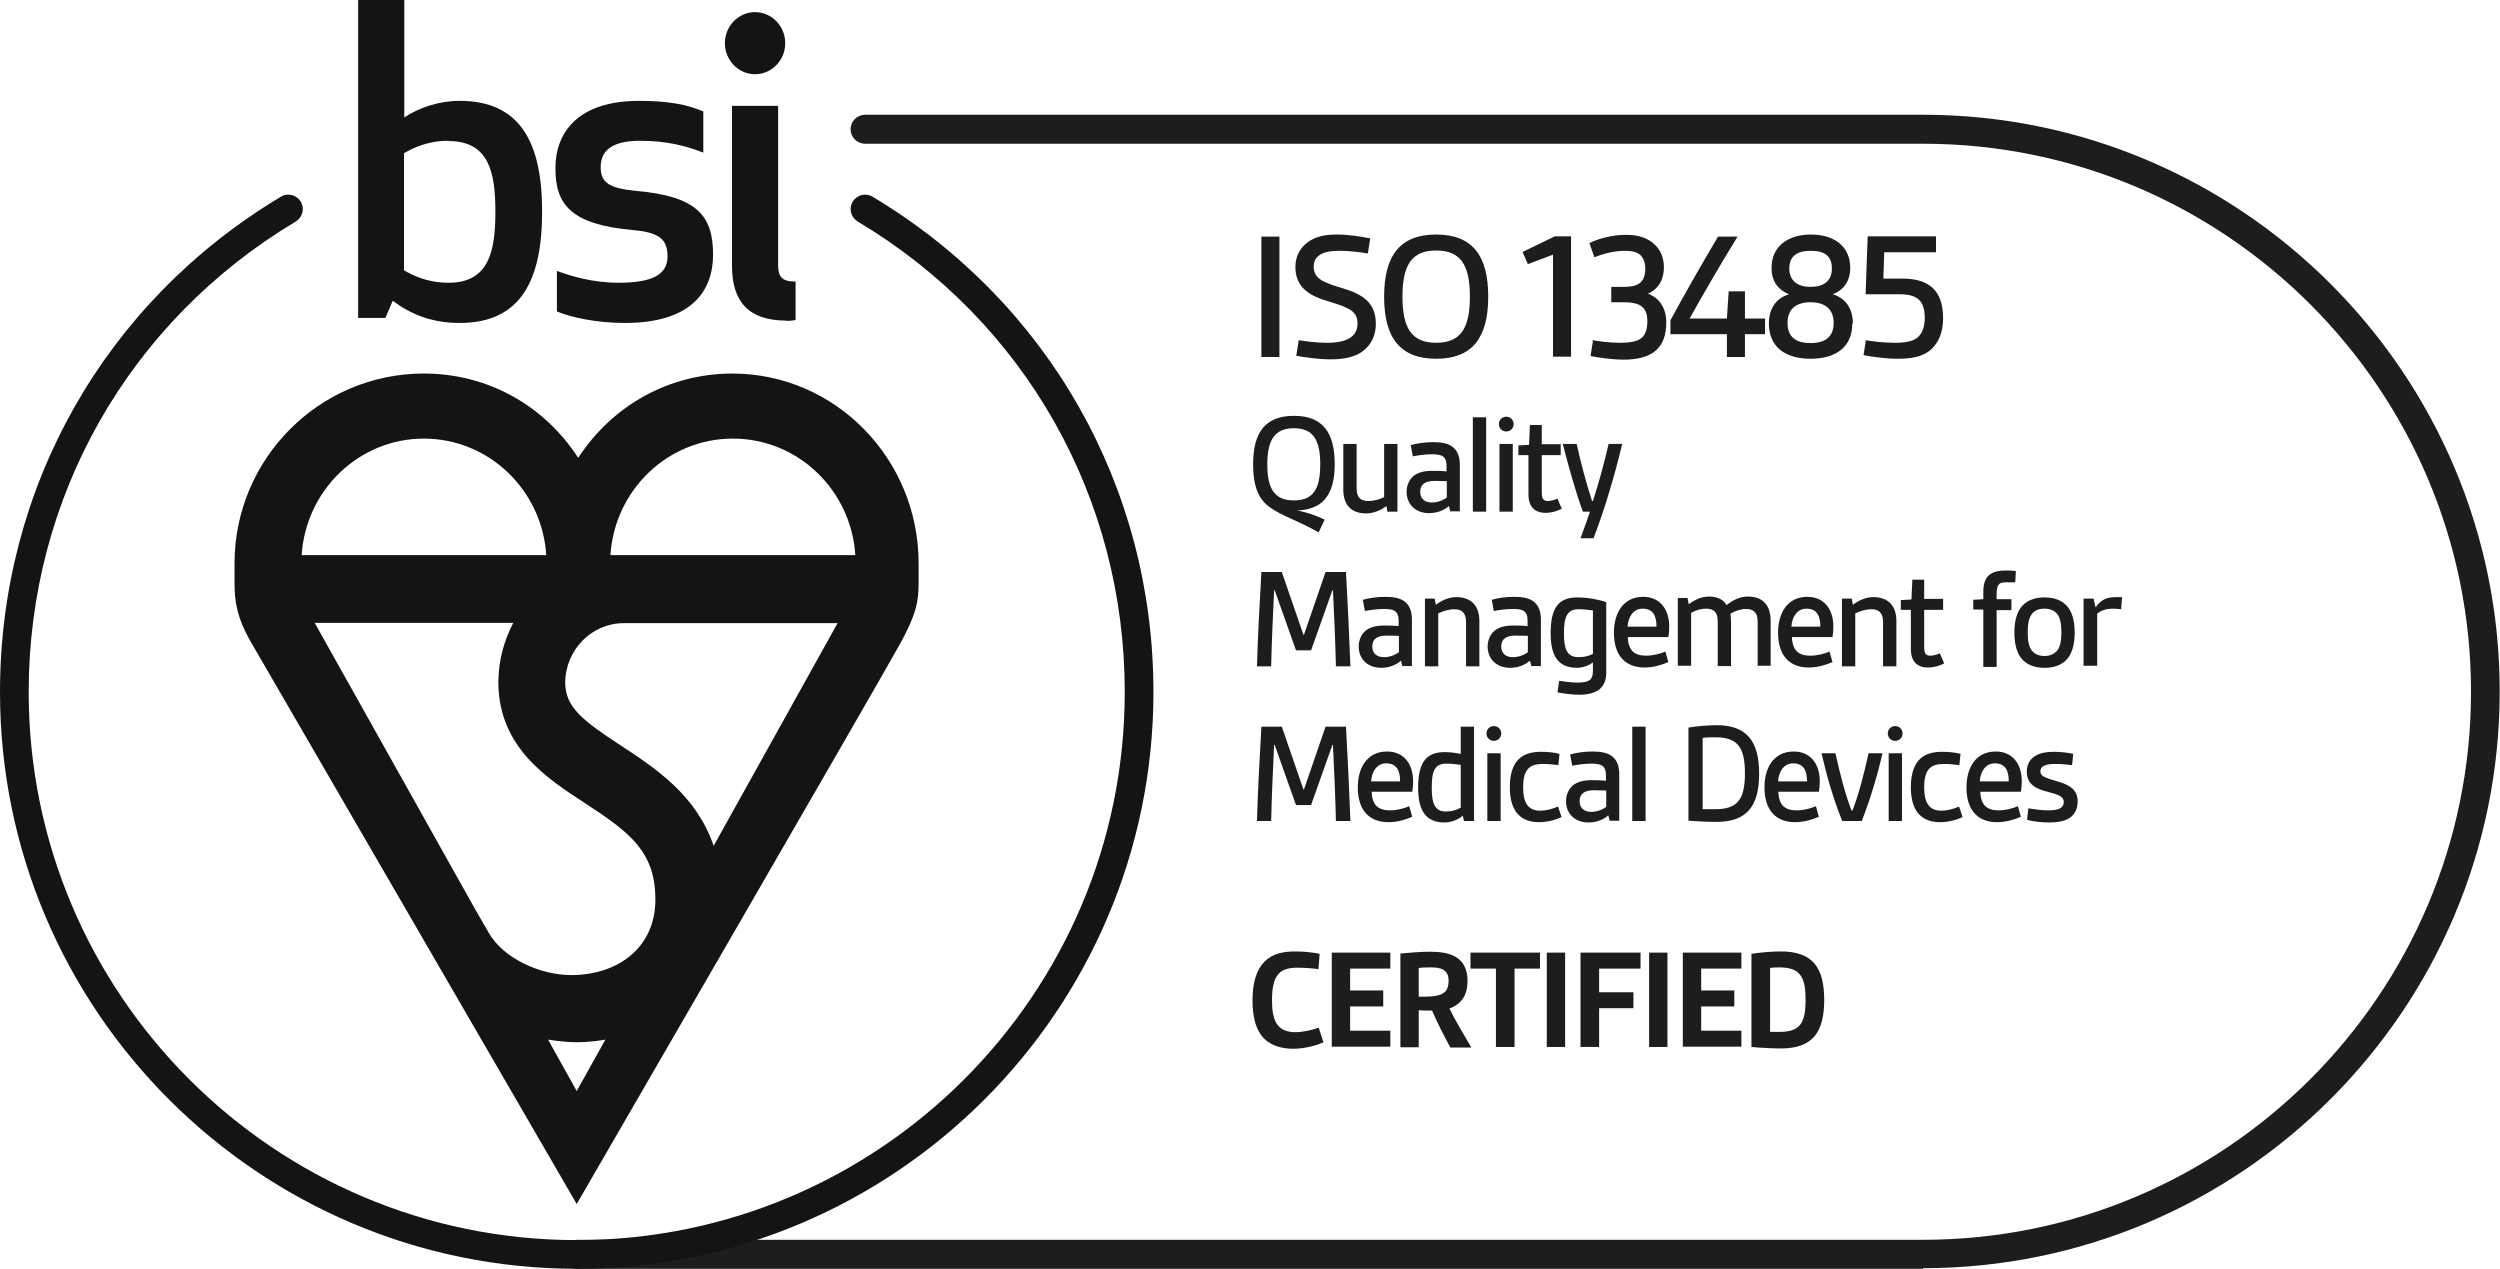 <?xml version="1.0" encoding="UTF-8"?><svg xmlns="http://www.w3.org/2000/svg" width="84.53" height="42.9" viewBox="0 0 84.53 42.9"><g id="Scheme_type"><path d="M44.73,35.25c-.27.12-.65.21-1.01.21-.42,0-.82-.12-1.07-.45-.21-.28-.3-.68-.3-1.19,0-.59.13-1.03.41-1.31.27-.27.63-.34,1.04-.34.28,0,.57.03.82.08l-.04.52c-.19-.03-.47-.05-.71-.05s-.5.04-.64.21c-.17.19-.22.5-.22.88,0,.32.03.59.15.79.14.23.38.3.64.3s.55-.07.79-.15l.16.5Z" fill="#1d1d1b"/><path d="M45.03,35.4v-3.19h1.98v.54h-1.36v.74h1.12v.54h-1.12v.82h1.36v.54h-1.98Z" fill="#1d1d1b"/><path d="M49.03,35.4c-.23-.42-.43-.82-.61-1.23-.14,0-.33,0-.45-.01v1.25h-.62v-3.17c.3-.03.7-.06,1.01-.06.65,0,1.26.16,1.26.99,0,.45-.18.77-.61.93.18.38.47.86.74,1.32h-.72ZM47.97,33.7c.28,0,.51,0,.67-.05.23-.06.34-.2.34-.49,0-.38-.27-.45-.58-.45-.14,0-.3,0-.43.02v.98Z" fill="#1d1d1b"/><path d="M50.58,35.4v-2.65h-.86v-.54h2.35v.54h-.86v2.65h-.62Z" fill="#1d1d1b"/><path d="M52.3,35.4v-3.19h.62v3.19h-.62Z" fill="#1d1d1b"/><path d="M53.44,35.4v-3.19h2.03v.54h-1.4v.8h1.16v.54h-1.16v1.31h-.62Z" fill="#1d1d1b"/><path d="M55.76,35.4v-3.19h.62v3.19h-.62Z" fill="#1d1d1b"/><path d="M56.9,35.4v-3.19h1.98v.54h-1.36v.74h1.12v.54h-1.12v.82h1.36v.54h-1.98Z" fill="#1d1d1b"/><path d="M59.22,32.25c.33-.05.7-.08,1-.08,1.08,0,1.46.56,1.46,1.64s-.38,1.64-1.46,1.64c-.3,0-.67-.02-1-.05v-3.14ZM59.85,34.89c.13,0,.2,0,.32,0,.7,0,.88-.3.88-1.09,0-.75-.17-1.09-.88-1.09-.11,0-.21,0-.32.02v2.16Z" fill="#1d1d1b"/></g><g id="Scheme_text"><path d="M42.65,12.07v-4.07h.61v4.07h-.61Z" fill="#1d1d1b"/><path d="M43.9,11.5c.23.04.61.09.96.09s.68-.05.87-.23c.11-.1.17-.24.17-.42,0-.4-.25-.53-.95-.74-.7-.2-1.15-.49-1.15-1.18,0-.34.15-.62.39-.81.28-.22.63-.28,1.01-.28s.77.06,1.13.13l-.08.51c-.24-.04-.61-.09-.94-.09-.28,0-.54.03-.7.15-.13.09-.19.22-.19.38,0,.42.32.54.99.74.66.2,1.11.48,1.11,1.2,0,.38-.15.69-.41.9-.28.23-.69.3-1.12.3-.4,0-.81-.06-1.16-.12l.08-.51Z" fill="#1d1d1b"/><path d="M46.8,10.03c0-1.38.53-2.1,1.76-2.1s1.76.72,1.76,2.1-.53,2.1-1.76,2.1-1.76-.72-1.76-2.1ZM49.7,10.03c0-1.08-.32-1.56-1.14-1.56s-1.14.48-1.14,1.56.32,1.56,1.14,1.56,1.14-.48,1.14-1.56Z" fill="#1d1d1b"/><path d="M52.51,12.07v-3.46l-.85.32-.18-.41,1.09-.53h.55v4.07h-.61Z" fill="#1d1d1b"/><path d="M53.83,11.5c.23.04.59.09.94.09.3,0,.57-.03.73-.16.13-.11.2-.29.2-.57,0-.49-.26-.64-.8-.64h-.42v-.52h.42c.47,0,.73-.13.73-.62,0-.2-.06-.35-.16-.45-.13-.12-.32-.15-.53-.15-.37,0-.77.11-1.03.22l-.17-.48c.32-.16.79-.28,1.24-.28.38,0,.73.09.98.34.19.18.3.45.3.76,0,.41-.18.73-.54.89.4.15.62.5.62.97,0,.44-.12.74-.34.94-.25.23-.65.32-1.09.32-.39,0-.8-.06-1.13-.12l.08-.51Z" fill="#1d1d1b"/><path d="M58.39,12.07v-.77h-1.91v-.47c.46-.85,1.03-1.85,1.61-2.83h.66c-.59.96-1.13,1.89-1.62,2.77h1.26l.06-.92h.55v.92h.68v.53h-.68v.77h-.61Z" fill="#1d1d1b"/><path d="M62.63,10.94c0,.78-.54,1.19-1.41,1.19s-1.41-.41-1.41-1.19c0-.58.31-.88.68-.99-.33-.13-.59-.4-.59-.89,0-.72.54-1.13,1.33-1.13s1.33.4,1.33,1.13c0,.49-.27.77-.59.89.37.11.68.42.68.99ZM61.22,10.22c-.47,0-.78.21-.78.7s.3.68.78.68.78-.2.78-.68-.31-.7-.78-.7ZM61.22,8.48c-.46,0-.72.18-.72.6s.29.62.72.62.72-.19.72-.62-.25-.6-.72-.6Z" fill="#1d1d1b"/><path d="M63.07,11.5c.21.04.61.09.99.09.34,0,.66-.04.82-.22.13-.14.2-.35.2-.62,0-.6-.27-.8-.85-.8h-1.15l.07-1.96h2.31v.54h-1.75l-.03.89h.64c.87,0,1.38.37,1.38,1.34,0,.46-.14.81-.4,1.05-.28.26-.7.32-1.13.32-.4,0-.82-.06-1.16-.12l.08-.51Z" fill="#1d1d1b"/><path d="M44.58,18c-.67-.39-1.21-.54-1.62-.83-.33-.23-.59-.59-.59-1.47,0-1.08.41-1.64,1.38-1.64s1.38.56,1.38,1.64c0,.53-.11.93-.34,1.19-.22.26-.6.36-.93.37h0c.32.06.64.17.93.31l-.2.42ZM44.64,15.7c0-.84-.25-1.22-.89-1.22s-.9.38-.9,1.22.25,1.22.9,1.22.89-.38.89-1.22Z" fill="#1d1d1b"/><path d="M46.91,17.3l-.03-.19c-.18.13-.42.25-.69.25-.52,0-.77-.31-.77-.8v-1.55h.45v1.5c0,.31.13.43.4.43.18,0,.36-.05.53-.13v-1.8h.45v2.29h-.33Z" fill="#1d1d1b"/><path d="M49.04,17.3l-.05-.19c-.17.15-.41.24-.67.24-.47,0-.76-.31-.76-.72,0-.2.08-.41.24-.54.15-.12.37-.17.61-.17.16,0,.34,0,.5.02v-.19c0-.14-.03-.23-.09-.29-.08-.08-.22-.1-.41-.1-.22,0-.5.04-.64.07l-.07-.38c.2-.06.49-.1.75-.1.29,0,.53.04.69.18.14.12.22.31.22.58v1.58h-.33ZM48.92,16.27c-.11,0-.27-.01-.41-.01-.33,0-.49.12-.49.37,0,.22.14.36.39.36.18,0,.37-.06.51-.17v-.55Z" fill="#1d1d1b"/><path d="M49.8,17.3v-3.19h.45v3.19h-.45Z" fill="#1d1d1b"/><path d="M50.93,14.09c.14,0,.25.11.25.25s-.11.25-.25.25-.25-.11-.25-.25.11-.25.25-.25ZM50.7,17.3v-2.29h.45v2.29h-.45Z" fill="#1d1d1b"/><path d="M52.81,17.2c-.15.08-.35.14-.55.14-.37,0-.58-.21-.58-.62v-1.33h-.34v-.33l.36-.02.03-.67h.4v.65h.64v.37h-.64v1.26c0,.17.03.29.2.29.11,0,.21-.03.33-.08l.15.35Z" fill="#1d1d1b"/><path d="M53.44,18.2c.13-.35.24-.66.32-.9h-.24c-.23-.63-.47-1.47-.68-2.29h.47c.15.67.32,1.32.52,1.93h.03c.18-.55.38-1.27.53-1.93h.46c-.25,1.06-.61,2.26-.97,3.19h-.44Z" fill="#1d1d1b"/><path d="M45.17,22.53c-.02-.85-.06-1.73-.1-2.57h-.02l-.72,2.03h-.51l-.72-2.03h-.02c-.04.84-.08,1.72-.1,2.57h-.48c.03-1.06.09-2.13.15-3.19h.69l.73,2.12h.02l.73-2.12h.69c.06,1.07.11,2.13.15,3.19h-.48Z" fill="#1d1d1b"/><path d="M47.42,22.53l-.05-.19c-.17.15-.41.24-.67.24-.47,0-.76-.31-.76-.72,0-.2.08-.41.24-.54.15-.12.37-.17.61-.17.16,0,.34,0,.5.02v-.19c0-.14-.03-.23-.09-.29-.08-.08-.22-.1-.41-.1-.22,0-.5.04-.64.07l-.07-.38c.2-.06.49-.1.75-.1.29,0,.53.04.69.18.14.12.22.31.22.58v1.58h-.33ZM47.3,21.5c-.11,0-.27-.01-.41-.01-.33,0-.49.12-.49.37,0,.22.14.36.39.36.18,0,.37-.06.51-.17v-.55Z" fill="#1d1d1b"/><path d="M49.57,22.53v-1.5c0-.29-.13-.43-.39-.43-.21,0-.4.07-.55.14v1.79h-.45v-2.29h.33l.04.21c.18-.14.43-.26.69-.26.52,0,.78.31.78.8v1.54h-.45Z" fill="#1d1d1b"/><path d="M51.78,22.53l-.05-.19c-.17.15-.41.24-.67.24-.47,0-.76-.31-.76-.72,0-.2.08-.41.24-.54.15-.12.37-.17.61-.17.16,0,.34,0,.5.02v-.19c0-.14-.03-.23-.09-.29-.08-.08-.22-.1-.41-.1-.22,0-.5.04-.64.07l-.07-.38c.2-.06.49-.1.75-.1.29,0,.53.04.69.18.14.12.22.31.22.58v1.58h-.33ZM51.66,21.5c-.11,0-.27-.01-.41-.01-.33,0-.49.12-.49.37,0,.22.14.36.39.36.18,0,.37-.06.51-.17v-.55Z" fill="#1d1d1b"/><path d="M53.86,22.4c-.16.11-.35.18-.54.18-.65,0-.89-.42-.89-1.17,0-.86.27-1.21.9-1.21.34,0,.73.07.98.16v2.39c0,.25-.08.42-.21.54-.17.15-.43.2-.7.2-.26,0-.53-.04-.74-.08l.06-.39c.16.02.4.06.61.06.18,0,.35-.02.44-.1.06-.06.09-.16.09-.28v-.29ZM53.86,20.64c-.13-.02-.32-.04-.49-.04-.39,0-.49.27-.49.82,0,.52.1.8.49.8.17,0,.34-.03.49-.11v-1.46Z" fill="#1d1d1b"/><path d="M56.4,22.39c-.2.09-.5.18-.79.18-.67,0-1.04-.42-1.04-1.18,0-.63.29-1.21.99-1.21.55,0,.88.4.88,1.01,0,.12-.01.25-.03.35h-1.37c0,.2.06.37.15.47.1.11.27.16.46.16.24,0,.47-.06.66-.14l.1.36ZM56.01,21.19c0-.34-.1-.61-.47-.61-.33,0-.49.3-.51.61h.98Z" fill="#1d1d1b"/><path d="M59.43,22.53v-1.52c0-.29-.14-.42-.39-.42-.17,0-.36.06-.53.16.01.09.02.19.02.28v1.49h-.45v-1.52c0-.29-.13-.42-.39-.42-.18,0-.34.05-.51.14v1.79h-.45v-2.29h.33l.04.21c.16-.12.4-.26.69-.26.27,0,.48.1.59.29.2-.16.44-.29.71-.29.51,0,.78.28.78.84v1.5h-.45Z" fill="#1d1d1b"/><path d="M61.95,22.39c-.2.09-.5.18-.79.18-.67,0-1.04-.42-1.04-1.18,0-.63.29-1.21.99-1.21.55,0,.88.4.88,1.01,0,.12-.01.25-.03.35h-1.37c0,.2.06.37.15.47.1.11.27.16.46.16.24,0,.47-.06.66-.14l.1.36ZM61.55,21.19c0-.34-.1-.61-.47-.61-.33,0-.49.3-.51.61h.98Z" fill="#1d1d1b"/><path d="M63.67,22.53v-1.5c0-.29-.13-.43-.39-.43-.21,0-.4.07-.55.14v1.79h-.45v-2.29h.33l.04.21c.18-.14.43-.26.69-.26.52,0,.78.31.78.8v1.54h-.45Z" fill="#1d1d1b"/><path d="M65.74,22.43c-.15.08-.35.14-.55.14-.37,0-.58-.21-.58-.62v-1.33h-.34v-.33l.36-.02.03-.67h.4v.65h.64v.37h-.64v1.26c0,.17.03.29.2.29.11,0,.21-.03.33-.08l.15.35Z" fill="#1d1d1b"/><path d="M67.06,22.53v-1.92h-.34v-.33l.34-.02v-.25c0-.26.06-.44.18-.55.14-.13.34-.17.58-.17.11,0,.23,0,.34.02l-.02.38c-.11,0-.22,0-.31,0-.12,0-.2.01-.25.08-.05.06-.07.15-.07.3v.19h.5v.37h-.5v1.92h-.45Z" fill="#1d1d1b"/><path d="M69.13,22.58c-.32,0-.55-.09-.72-.25-.21-.2-.3-.54-.3-.94s.09-.74.3-.94c.17-.16.4-.25.72-.25s.55.09.72.25c.21.2.3.54.3.94s-.09.74-.3.94c-.17.16-.4.25-.72.25ZM69.7,21.38c0-.28-.04-.51-.16-.64-.09-.1-.23-.16-.41-.16s-.32.05-.41.16c-.12.13-.16.36-.16.64s.04.51.16.64c.09.1.23.16.41.16s.31-.06.41-.16c.12-.13.16-.36.16-.64Z" fill="#1d1d1b"/><path d="M70.45,22.53v-2.29h.34l.06.28h.02c.18-.26.39-.33.68-.33.05,0,.11,0,.2,0l-.03.41c-.09-.01-.18-.02-.27-.02-.19,0-.39.04-.54.17v1.76h-.45Z" fill="#1d1d1b"/><path d="M45.17,27.76c-.02-.85-.06-1.73-.1-2.57h-.02l-.72,2.03h-.51l-.72-2.03h-.02c-.04.84-.08,1.72-.1,2.57h-.48c.03-1.06.09-2.13.15-3.19h.69l.73,2.12h.02l.73-2.12h.69c.06,1.07.11,2.13.15,3.19h-.48Z" fill="#1d1d1b"/><path d="M47.74,27.62c-.2.09-.5.18-.79.18-.67,0-1.04-.42-1.04-1.18,0-.63.29-1.21.99-1.21.55,0,.88.4.88,1.01,0,.12-.01.25-.03.35h-1.37c0,.2.06.37.15.47.1.11.27.16.46.16.24,0,.47-.06.66-.14l.1.36ZM47.34,26.42c0-.34-.1-.61-.47-.61-.33,0-.49.3-.51.61h.98Z" fill="#1d1d1b"/><path d="M49.5,27.76l-.04-.18c-.16.14-.41.23-.62.23-.64,0-.89-.42-.89-1.17,0-.86.27-1.21.9-1.21.15,0,.35.02.54.06v-.92h.45v3.19h-.34ZM49.39,25.86c-.15-.02-.34-.04-.49-.04-.4,0-.49.27-.49.82,0,.52.1.8.48.8.17,0,.33-.04.5-.13v-1.44Z" fill="#1d1d1b"/><path d="M50.51,24.55c.14,0,.25.11.25.25s-.11.25-.25.25-.25-.11-.25-.25.11-.25.25-.25ZM50.29,27.76v-2.29h.45v2.29h-.45Z" fill="#1d1d1b"/><path d="M52.82,27.62c-.21.1-.5.18-.78.18-.6,0-.99-.34-.99-1.18,0-.97.49-1.2,1.05-1.2.22,0,.45.02.63.07l-.04.38c-.16-.02-.35-.04-.52-.04-.44,0-.67.17-.67.79,0,.55.19.79.57.79.22,0,.43-.06.61-.14l.12.36Z" fill="#1d1d1b"/><path d="M54.43,27.76l-.05-.19c-.17.15-.41.24-.67.24-.47,0-.76-.31-.76-.72,0-.2.08-.41.24-.54.15-.12.37-.17.61-.17.16,0,.34,0,.5.02v-.19c0-.14-.03-.23-.09-.29-.08-.08-.22-.1-.41-.1-.22,0-.5.04-.64.07l-.07-.38c.2-.06.49-.1.75-.1.29,0,.53.04.69.18.14.12.22.31.22.58v1.58h-.33ZM54.31,26.73c-.11,0-.27-.01-.41-.01-.33,0-.49.12-.49.37,0,.22.14.36.39.36.18,0,.37-.06.51-.17v-.55Z" fill="#1d1d1b"/><path d="M55.19,27.76v-3.19h.45v3.19h-.45Z" fill="#1d1d1b"/><path d="M57.09,24.6c.25-.04.64-.08.95-.08,1.02,0,1.44.54,1.44,1.64s-.42,1.63-1.44,1.63c-.3,0-.69-.02-.95-.04v-3.15ZM57.57,27.36c.16,0,.29,0,.43,0,.72,0,1-.3,1-1.21s-.27-1.22-1-1.22c-.16,0-.31,0-.43.02v2.4Z" fill="#1d1d1b"/><path d="M61.49,27.62c-.2.09-.5.18-.79.18-.67,0-1.04-.42-1.04-1.18,0-.63.29-1.21.99-1.21.55,0,.88.4.88,1.01,0,.12-.01.25-.03.35h-1.37c0,.2.06.37.15.47.1.11.27.16.46.16.24,0,.47-.06.66-.14l.1.36ZM61.1,26.42c0-.34-.1-.61-.47-.61-.33,0-.49.3-.51.61h.98Z" fill="#1d1d1b"/><path d="M62.29,27.76c-.3-.74-.53-1.54-.7-2.29h.47c.15.68.33,1.38.54,1.93h.04c.21-.55.39-1.25.54-1.93h.47c-.17.75-.41,1.55-.7,2.29h-.64Z" fill="#1d1d1b"/><path d="M64.08,24.55c.14,0,.25.11.25.25s-.11.25-.25.25-.25-.11-.25-.25.11-.25.25-.25ZM63.86,27.76v-2.29h.45v2.29h-.45Z" fill="#1d1d1b"/><path d="M66.38,27.62c-.21.1-.5.18-.78.18-.6,0-.99-.34-.99-1.18,0-.97.49-1.2,1.05-1.2.22,0,.45.02.63.07l-.04.38c-.16-.02-.35-.04-.52-.04-.44,0-.67.17-.67.79,0,.55.19.79.57.79.22,0,.43-.06.61-.14l.12.36Z" fill="#1d1d1b"/><path d="M68.32,27.62c-.2.09-.5.18-.79.18-.67,0-1.04-.42-1.04-1.18,0-.63.29-1.21.99-1.21.55,0,.88.4.88,1.01,0,.12-.01.25-.03.35h-1.37c0,.2.06.37.15.47.1.11.27.16.46.16.24,0,.47-.06.66-.14l.1.36ZM67.92,26.42c0-.34-.1-.61-.47-.61-.33,0-.49.3-.51.61h.98Z" fill="#1d1d1b"/><path d="M68.57,27.33c.21.03.44.07.67.07.17,0,.33-.01.43-.08.07-.04.11-.11.11-.2,0-.18-.14-.24-.55-.35-.37-.09-.7-.24-.7-.68,0-.25.11-.43.3-.54.17-.1.39-.13.62-.13s.47.03.65.07l-.04.38c-.17-.02-.37-.04-.56-.04s-.33.02-.42.08c-.06.04-.09.1-.09.17,0,.18.18.22.64.36.4.12.62.3.62.66,0,.25-.1.43-.25.54-.18.13-.44.17-.7.17s-.54-.03-.76-.09l.04-.38Z" fill="#1d1d1b"/></g><g id="Key_line"><path d="M65.03,42.9H19.5c-.27,0-.49-.22-.49-.49s.22-.49.49-.49h45.52c10.22,0,18.53-8.31,18.53-18.53s-8.31-18.53-18.53-18.53H29.25c-.27,0-.49-.22-.49-.49s.22-.49.49-.49h35.77c10.75,0,19.5,8.75,19.5,19.5s-8.75,19.5-19.5,19.5Z" fill="#1d1d1b"/></g><g id="Roundel"><path d="M20.64,18.77c.14-2.2,1.94-3.94,4.14-3.94s4,1.74,4.14,3.94h-8.28ZM24.13,28.6c-.59-1.73-1.98-2.63-3.15-3.4-1.3-.85-1.85-1.29-1.87-2.1,0-1.12.89-2.03,1.98-2.03h7.23l-4.19,7.53ZM18.53,35.15s.51.09.97.09c.45,0,.89-.07.97-.09l-.97,1.74-.97-1.74ZM17.35,21.07c-.31.59-.49,1.26-.5,1.97h0s0,.05,0,.07h0c.03,2.16,1.63,3.2,2.92,4.04,1.53,1,2.39,1.64,2.39,3.27s-1.28,2.55-2.85,2.55c-1.01,0-2.28-.54-2.79-1.44l-.45-.78-5.43-9.69h6.71ZM14.33,14.83c2.2,0,4,1.74,4.14,3.94h-8.27c.14-2.2,1.94-3.94,4.13-3.94M24.77,12.63c-2.13,0-4.05,1.06-5.22,2.85-1.17-1.8-3.09-2.85-5.22-2.85-3.53,0-6.4,2.88-6.4,6.42,0,0,0,.03,0,.65s.07,1.17.56,2.02c.49.84,11.01,18.99,11.01,18.99,0,0,10.45-18.04,10.96-18.99.52-.96.6-1.37.6-2.02v-.65c0-3.54-2.82-6.42-6.3-6.42" fill="#161412"/><path d="M15.54,3.41c-.7,0-1.37.23-1.87.56V0h-1.56v10.75h.92l.25-.58c.61.46,1.33.75,2.26.75,2.04,0,2.79-1.4,2.79-3.76s-.75-3.75-2.79-3.75M15.17,4.77c1.37,0,1.58,1.07,1.58,2.39s-.21,2.4-1.58,2.4c-.74,0-1.23-.26-1.51-.42v-3.96c.28-.16.77-.42,1.51-.42M20.31,5.65c0-.65.52-.89,1.34-.89.88,0,1.54.17,2.13.4v-1.39c-.54-.24-1.21-.36-2.17-.36-2.05,0-2.83,1.05-2.83,2.28s.52,1.9,2.63,2.09c.93.08,1.16.35,1.16.89,0,.63-.54.89-1.66.89-.88,0-1.62-.23-2.08-.4v1.37c.47.2,1.34.39,2.3.39,2.24,0,2.98-1.07,2.98-2.31,0-1.33-.55-1.98-2.64-2.16-.91-.09-1.16-.3-1.16-.8M26.59,10.85c.17,0,.31-.03.31-.03v-1.3c-.45,0-.59-.15-.59-.55V3.58h-1.56v5.4c0,1.23.57,1.86,1.84,1.86M24.51,1.46c0,.58.46,1.05,1.02,1.05s1.02-.47,1.02-1.05-.46-1.05-1.02-1.05-1.02.47-1.02,1.05" fill="#161412"/><path d="M19.5,42.9C8.75,42.9,0,34.15,0,23.4c0-6.93,3.55-13.19,9.5-16.75.23-.14.53-.06.67.17.14.23.06.53-.17.67C4.35,10.87.97,16.82.97,23.4c0,10.22,8.31,18.53,18.53,18.53s18.53-8.31,18.53-18.53c0-6.58-3.37-12.53-9.03-15.91-.23-.14-.31-.44-.17-.67.14-.23.44-.31.67-.17,5.95,3.56,9.5,9.82,9.5,16.75,0,10.75-8.75,19.5-19.5,19.5Z" fill="#161412"/></g></svg>